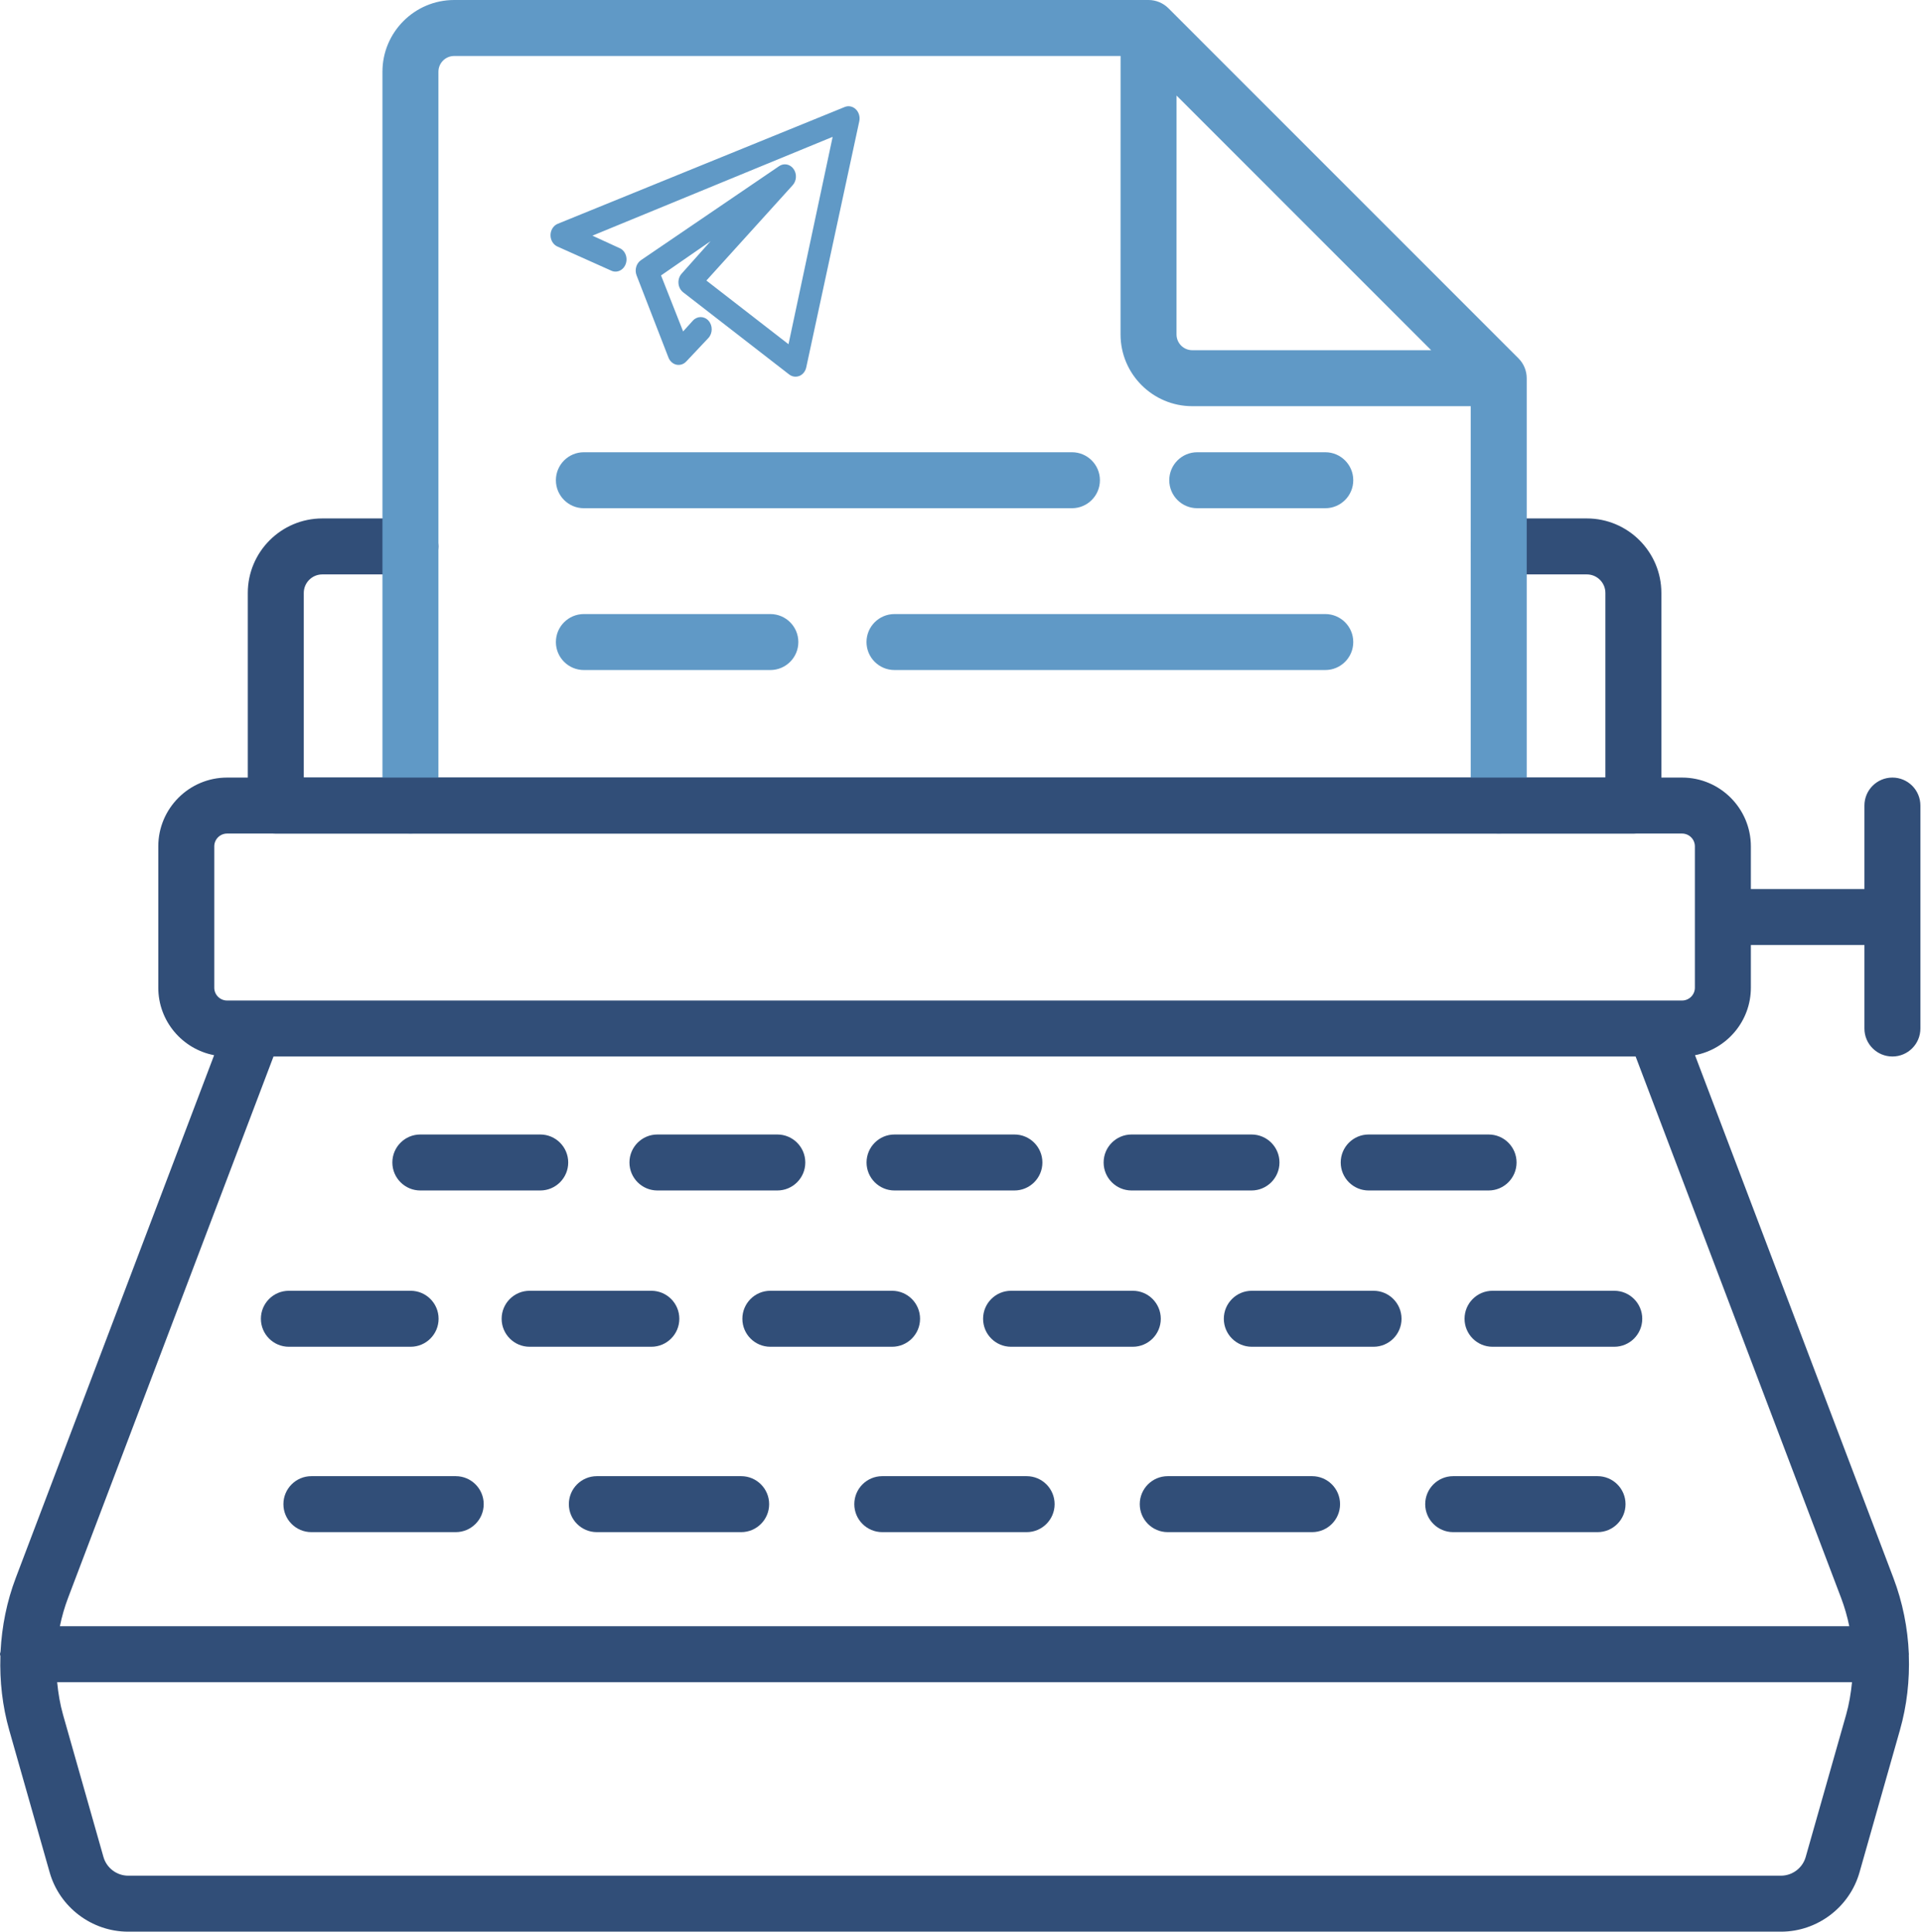 <?xml version="1.0" encoding="UTF-8"?>
<svg width="199px" height="200px" viewBox="0 0 199 200" version="1.1" xmlns="http://www.w3.org/2000/svg" xmlns:xlink="http://www.w3.org/1999/xlink">
    <title>Untitled 2</title>
    <g id="Page-1" stroke="none" stroke-width="1" fill="none" fill-rule="evenodd">
        <g id="Group">
            <path d="M169.116,86.304 L28.554,86.304 C26.953,86.304 25.656,85.007 25.656,83.406 L25.656,61.393 C25.656,57.139 29.117,53.678 33.371,53.678 L42.495,53.678 C44.096,53.678 45.394,54.975 45.394,56.575 C45.394,58.176 44.096,59.473 42.495,59.473 L33.371,59.473 C32.312,59.473 31.452,60.334 31.452,61.393 L31.452,80.508 L166.219,80.508 L166.219,61.393 C166.219,60.334 165.358,59.473 164.299,59.473 L155.175,59.473 C153.574,59.473 152.277,58.176 152.277,56.575 C152.277,54.975 153.574,53.678 155.175,53.678 L164.299,53.678 C168.553,53.678 172.015,57.139 172.015,61.393 L172.015,83.406 C172.015,85.007 170.717,86.304 169.116,86.304" id="Fill-258" fill="#314E78"></path>
            <path d="M60.453,52.62 L110.986,52.62 C112.587,52.62 113.884,51.323 113.884,49.722 C113.884,48.122 112.587,46.824 110.986,46.824 L60.453,46.824 C58.853,46.824 57.556,48.122 57.556,49.722 C57.556,51.323 58.853,52.62 60.453,52.62" id="Fill-260" fill="#6099C6"></path>
            <path d="M137.217,46.824 L123.961,46.824 C122.36,46.824 121.063,48.122 121.063,49.722 C121.063,51.323 122.36,52.62 123.961,52.62 L137.217,52.62 C138.817,52.62 140.114,51.323 140.114,49.722 C140.114,48.122 138.817,46.824 137.217,46.824" id="Fill-261" fill="#6099C6"></path>
            <path d="M137.217,63.578 L92.613,63.578 C91.013,63.578 89.716,64.875 89.716,66.476 C89.716,68.076 91.013,69.374 92.613,69.374 L137.217,69.374 C138.817,69.374 140.114,68.076 140.114,66.476 C140.114,64.875 138.817,63.578 137.217,63.578" id="Fill-262" fill="#6099C6"></path>
            <path d="M79.761,63.578 L60.453,63.578 C58.853,63.578 57.556,64.875 57.556,66.476 C57.556,68.076 58.853,69.374 60.453,69.374 L79.761,69.374 C81.361,69.374 82.659,68.076 82.659,66.476 C82.659,64.875 81.361,63.578 79.761,63.578" id="Fill-263" fill="#6099C6"></path>
            <path d="M121.814,34.628 L121.818,9.894 L148.18,36.259 L123.447,36.26 C122.546,36.26 121.814,35.529 121.814,34.628 Z M157.854,38.055 C157.709,37.704 157.498,37.381 157.224,37.107 L120.971,0.849 C120.696,0.575 120.373,0.364 120.021,0.22 C119.67,0.074 119.296,2.84217094e-14 118.921,2.84217094e-14 L47.023,2.84217094e-14 C42.928,2.84217094e-14 39.598,3.333 39.598,7.428 L39.598,83.406 C39.598,85.007 40.895,86.304 42.495,86.304 C44.096,86.304 45.394,85.007 45.394,83.406 L45.394,7.428 C45.394,6.528 46.124,5.796 47.023,5.796 L116.023,5.796 L116.019,34.628 C116.019,38.724 119.352,42.056 123.447,42.056 L152.277,42.055 L152.277,83.406 C152.277,85.007 153.574,86.304 155.175,86.304 C156.775,86.304 158.073,85.007 158.073,83.406 L158.073,39.156 C158.073,38.781 157.998,38.408 157.854,38.055 L157.854,38.055 Z" id="Fill-264" fill="#6099C6"></path>
            <path d="M191.47,168.376 L6.2,168.376 C6.405,167.374 6.689,166.387 7.053,165.429 L28.318,109.387 L169.35,109.387 L190.618,165.429 C190.981,166.387 191.265,167.374 191.47,168.376 Z M186.957,192.271 C186.633,193.409 185.58,194.204 184.398,194.204 L13.271,194.204 C12.09,194.204 11.037,193.409 10.713,192.271 L6.531,177.555 C6.217,176.449 6.029,175.315 5.918,174.172 L191.752,174.172 C191.641,175.315 191.453,176.449 191.139,177.555 L186.957,192.271 Z M22.185,87.631 C22.185,86.899 22.78,86.304 23.512,86.304 L174.158,86.304 C174.89,86.304 175.485,86.899 175.485,87.631 L175.485,102.265 C175.485,102.996 174.89,103.592 174.158,103.592 L23.512,103.592 C22.78,103.592 22.185,102.996 22.185,102.265 L22.185,87.631 Z M195.937,80.508 C194.336,80.508 193.038,81.805 193.038,83.406 L193.038,92.05 L181.281,92.05 L181.281,87.631 C181.281,83.703 178.087,80.508 174.158,80.508 L23.512,80.508 C19.584,80.508 16.389,83.703 16.389,87.631 L16.389,102.265 C16.389,105.734 18.883,108.622 22.17,109.252 L1.632,163.373 C0.707,165.811 0.191,168.389 0.058,170.988 C0.048,171.086 2.84217094e-14,171.172 2.84217094e-14,171.275 L0.042,171.482 C-0.04,174.06 0.25,176.652 0.958,179.14 L5.14,193.856 C6.167,197.474 9.511,200 13.271,200 L184.398,200 C188.159,200 191.503,197.474 192.531,193.856 L196.712,179.14 C197.435,176.604 197.732,173.96 197.634,171.331 L197.646,171.275 L197.638,171.235 C197.526,168.553 196.993,165.888 196.038,163.373 L175.498,109.253 C178.786,108.623 181.281,105.735 181.281,102.265 L181.281,97.846 L193.038,97.846 L193.038,106.49 C193.038,108.091 194.336,109.387 195.937,109.387 C197.537,109.387 198.834,108.091 198.834,106.49 L198.834,83.406 C198.834,81.805 197.537,80.508 195.937,80.508 L195.937,80.508 Z" id="Fill-265" fill="#314E78"></path>
            <path d="M43.521,123.259 L55.935,123.259 C57.535,123.259 58.832,121.962 58.832,120.361 C58.832,118.761 57.535,117.463 55.935,117.463 L43.521,117.463 C41.92,117.463 40.623,118.761 40.623,120.361 C40.623,121.962 41.92,123.259 43.521,123.259" id="Fill-266" fill="#314E78"></path>
            <path d="M68.069,123.259 L80.48,123.259 C82.081,123.259 83.379,121.962 83.379,120.361 C83.379,118.761 82.081,117.463 80.48,117.463 L68.069,117.463 C66.469,117.463 65.172,118.761 65.172,120.361 C65.172,121.962 66.469,123.259 68.069,123.259" id="Fill-267" fill="#314E78"></path>
            <path d="M92.618,123.259 L105.029,123.259 C106.63,123.259 107.928,121.962 107.928,120.361 C107.928,118.761 106.63,117.463 105.029,117.463 L92.618,117.463 C91.018,117.463 89.721,118.761 89.721,120.361 C89.721,121.962 91.018,123.259 92.618,123.259" id="Fill-268" fill="#314E78"></path>
            <path d="M117.164,123.259 L129.576,123.259 C131.177,123.259 132.474,121.962 132.474,120.361 C132.474,118.761 131.177,117.463 129.576,117.463 L117.164,117.463 C115.563,117.463 114.267,118.761 114.267,120.361 C114.267,121.962 115.563,123.259 117.164,123.259" id="Fill-269" fill="#314E78"></path>
            <path d="M141.713,123.259 L154.124,123.259 C155.725,123.259 157.022,121.962 157.022,120.361 C157.022,118.761 155.725,117.463 154.124,117.463 L141.713,117.463 C140.112,117.463 138.815,118.761 138.815,120.361 C138.815,121.962 140.112,123.259 141.713,123.259" id="Fill-270" fill="#314E78"></path>
            <path d="M42.514,139.44 C44.114,139.44 45.411,138.143 45.411,136.542 C45.411,134.942 44.114,133.644 42.514,133.644 L29.909,133.644 C28.309,133.644 27.012,134.942 27.012,136.542 C27.012,138.143 28.309,139.44 29.909,139.44 L42.514,139.44" id="Fill-271" fill="#314E78"></path>
            <path d="M70.336,136.542 C70.336,134.942 69.038,133.644 67.438,133.644 L54.836,133.644 C53.235,133.644 51.938,134.942 51.938,136.542 C51.938,138.143 53.235,139.44 54.836,139.44 L67.438,139.44 C69.038,139.44 70.336,138.143 70.336,136.542" id="Fill-272" fill="#314E78"></path>
            <path d="M95.261,136.542 C95.261,134.942 93.963,133.644 92.362,133.644 L79.761,133.644 C78.16,133.644 76.863,134.942 76.863,136.542 C76.863,138.143 78.16,139.44 79.761,139.44 L92.362,139.44 C93.963,139.44 95.261,138.143 95.261,136.542" id="Fill-273" fill="#314E78"></path>
            <path d="M120.185,136.542 C120.185,134.942 118.888,133.644 117.287,133.644 L104.686,133.644 C103.085,133.644 101.787,134.942 101.787,136.542 C101.787,138.143 103.085,139.44 104.686,139.44 L117.287,139.44 C118.888,139.44 120.185,138.143 120.185,136.542" id="Fill-274" fill="#314E78"></path>
            <path d="M142.213,133.644 L129.609,133.644 C128.009,133.644 126.712,134.942 126.712,136.542 C126.712,138.143 128.009,139.44 129.609,139.44 L142.213,139.44 C143.814,139.44 145.111,138.143 145.111,136.542 C145.111,134.942 143.814,133.644 142.213,133.644" id="Fill-275" fill="#314E78"></path>
            <path d="M167.138,133.644 L154.534,133.644 C152.934,133.644 151.637,134.942 151.637,136.542 C151.637,138.143 152.934,139.44 154.534,139.44 L167.138,139.44 C168.738,139.44 170.035,138.143 170.035,136.542 C170.035,134.942 168.738,133.644 167.138,133.644" id="Fill-276" fill="#314E78"></path>
            <path d="M47.184,152.839 L32.242,152.839 C30.642,152.839 29.344,154.136 29.344,155.737 C29.344,157.337 30.642,158.634 32.242,158.634 L47.184,158.634 C48.784,158.634 50.082,157.337 50.082,155.737 C50.082,154.136 48.784,152.839 47.184,152.839" id="Fill-277" fill="#314E78"></path>
            <path d="M76.738,152.839 L61.796,152.839 C60.195,152.839 58.898,154.136 58.898,155.737 C58.898,157.337 60.195,158.634 61.796,158.634 L76.738,158.634 C78.339,158.634 79.636,157.337 79.636,155.737 C79.636,154.136 78.339,152.839 76.738,152.839" id="Fill-278" fill="#314E78"></path>
            <path d="M106.295,152.839 L91.351,152.839 C89.75,152.839 88.452,154.136 88.452,155.737 C88.452,157.337 89.75,158.634 91.351,158.634 L106.295,158.634 C107.896,158.634 109.193,157.337 109.193,155.737 C109.193,154.136 107.896,152.839 106.295,152.839" id="Fill-279" fill="#314E78"></path>
            <path d="M135.85,152.839 L120.906,152.839 C119.307,152.839 118.009,154.136 118.009,155.737 C118.009,157.337 119.307,158.634 120.906,158.634 L135.85,158.634 C137.45,158.634 138.747,157.337 138.747,155.737 C138.747,154.136 137.45,152.839 135.85,152.839" id="Fill-280" fill="#314E78"></path>
            <path d="M165.406,152.839 L150.461,152.839 C148.86,152.839 147.563,154.136 147.563,155.737 C147.563,157.337 148.86,158.634 150.461,158.634 L165.406,158.634 C167.007,158.634 168.304,157.337 168.304,155.737 C168.304,154.136 167.007,152.839 165.406,152.839" id="Fill-281" fill="#314E78"></path>
        </g>
        <g id="5588508_communication_message_network_social-media_telegram_icon" transform="translate(57, 11)" fill="#6099C6" fill-rule="nonzero">
            <path d="M25.372,28 C25.135,28.002 24.903,27.923 24.709,27.773 L13.729,19.26 C13.454,19.046 13.278,18.708 13.249,18.338 C13.218,17.963 13.339,17.593 13.58,17.328 L16.574,13.968 L11.443,17.517 L13.729,23.314 L14.734,22.203 C15.179,21.708 15.903,21.705 16.351,22.196 C16.799,22.688 16.801,23.488 16.357,23.984 L14.071,26.409 C13.804,26.707 13.419,26.839 13.046,26.761 C12.672,26.682 12.359,26.403 12.209,26.017 L8.907,17.504 C8.688,16.929 8.883,16.264 9.364,15.938 L23.669,6.201 C24.163,5.865 24.806,5.991 25.165,6.494 C25.524,6.997 25.485,7.718 25.075,8.171 L16.139,18.047 L24.64,24.64 L29.211,3.169 L4.337,13.4 L7.09,14.663 C7.493,14.812 7.788,15.196 7.855,15.66 C7.922,16.124 7.751,16.591 7.41,16.872 C7.07,17.153 6.617,17.202 6.233,16.999 L0.737,14.536 C0.294,14.35 0,13.88 0,13.355 C0,12.831 0.294,12.361 0.737,12.175 L30.468,0.075 C30.86,-0.081 31.297,0.011 31.61,0.315 C31.934,0.629 32.071,1.117 31.964,1.578 L26.48,27.027 C26.394,27.438 26.128,27.775 25.772,27.924 C25.643,27.974 25.508,28 25.372,28 Z" id="Path"></path>
        </g>
    </g>
</svg>